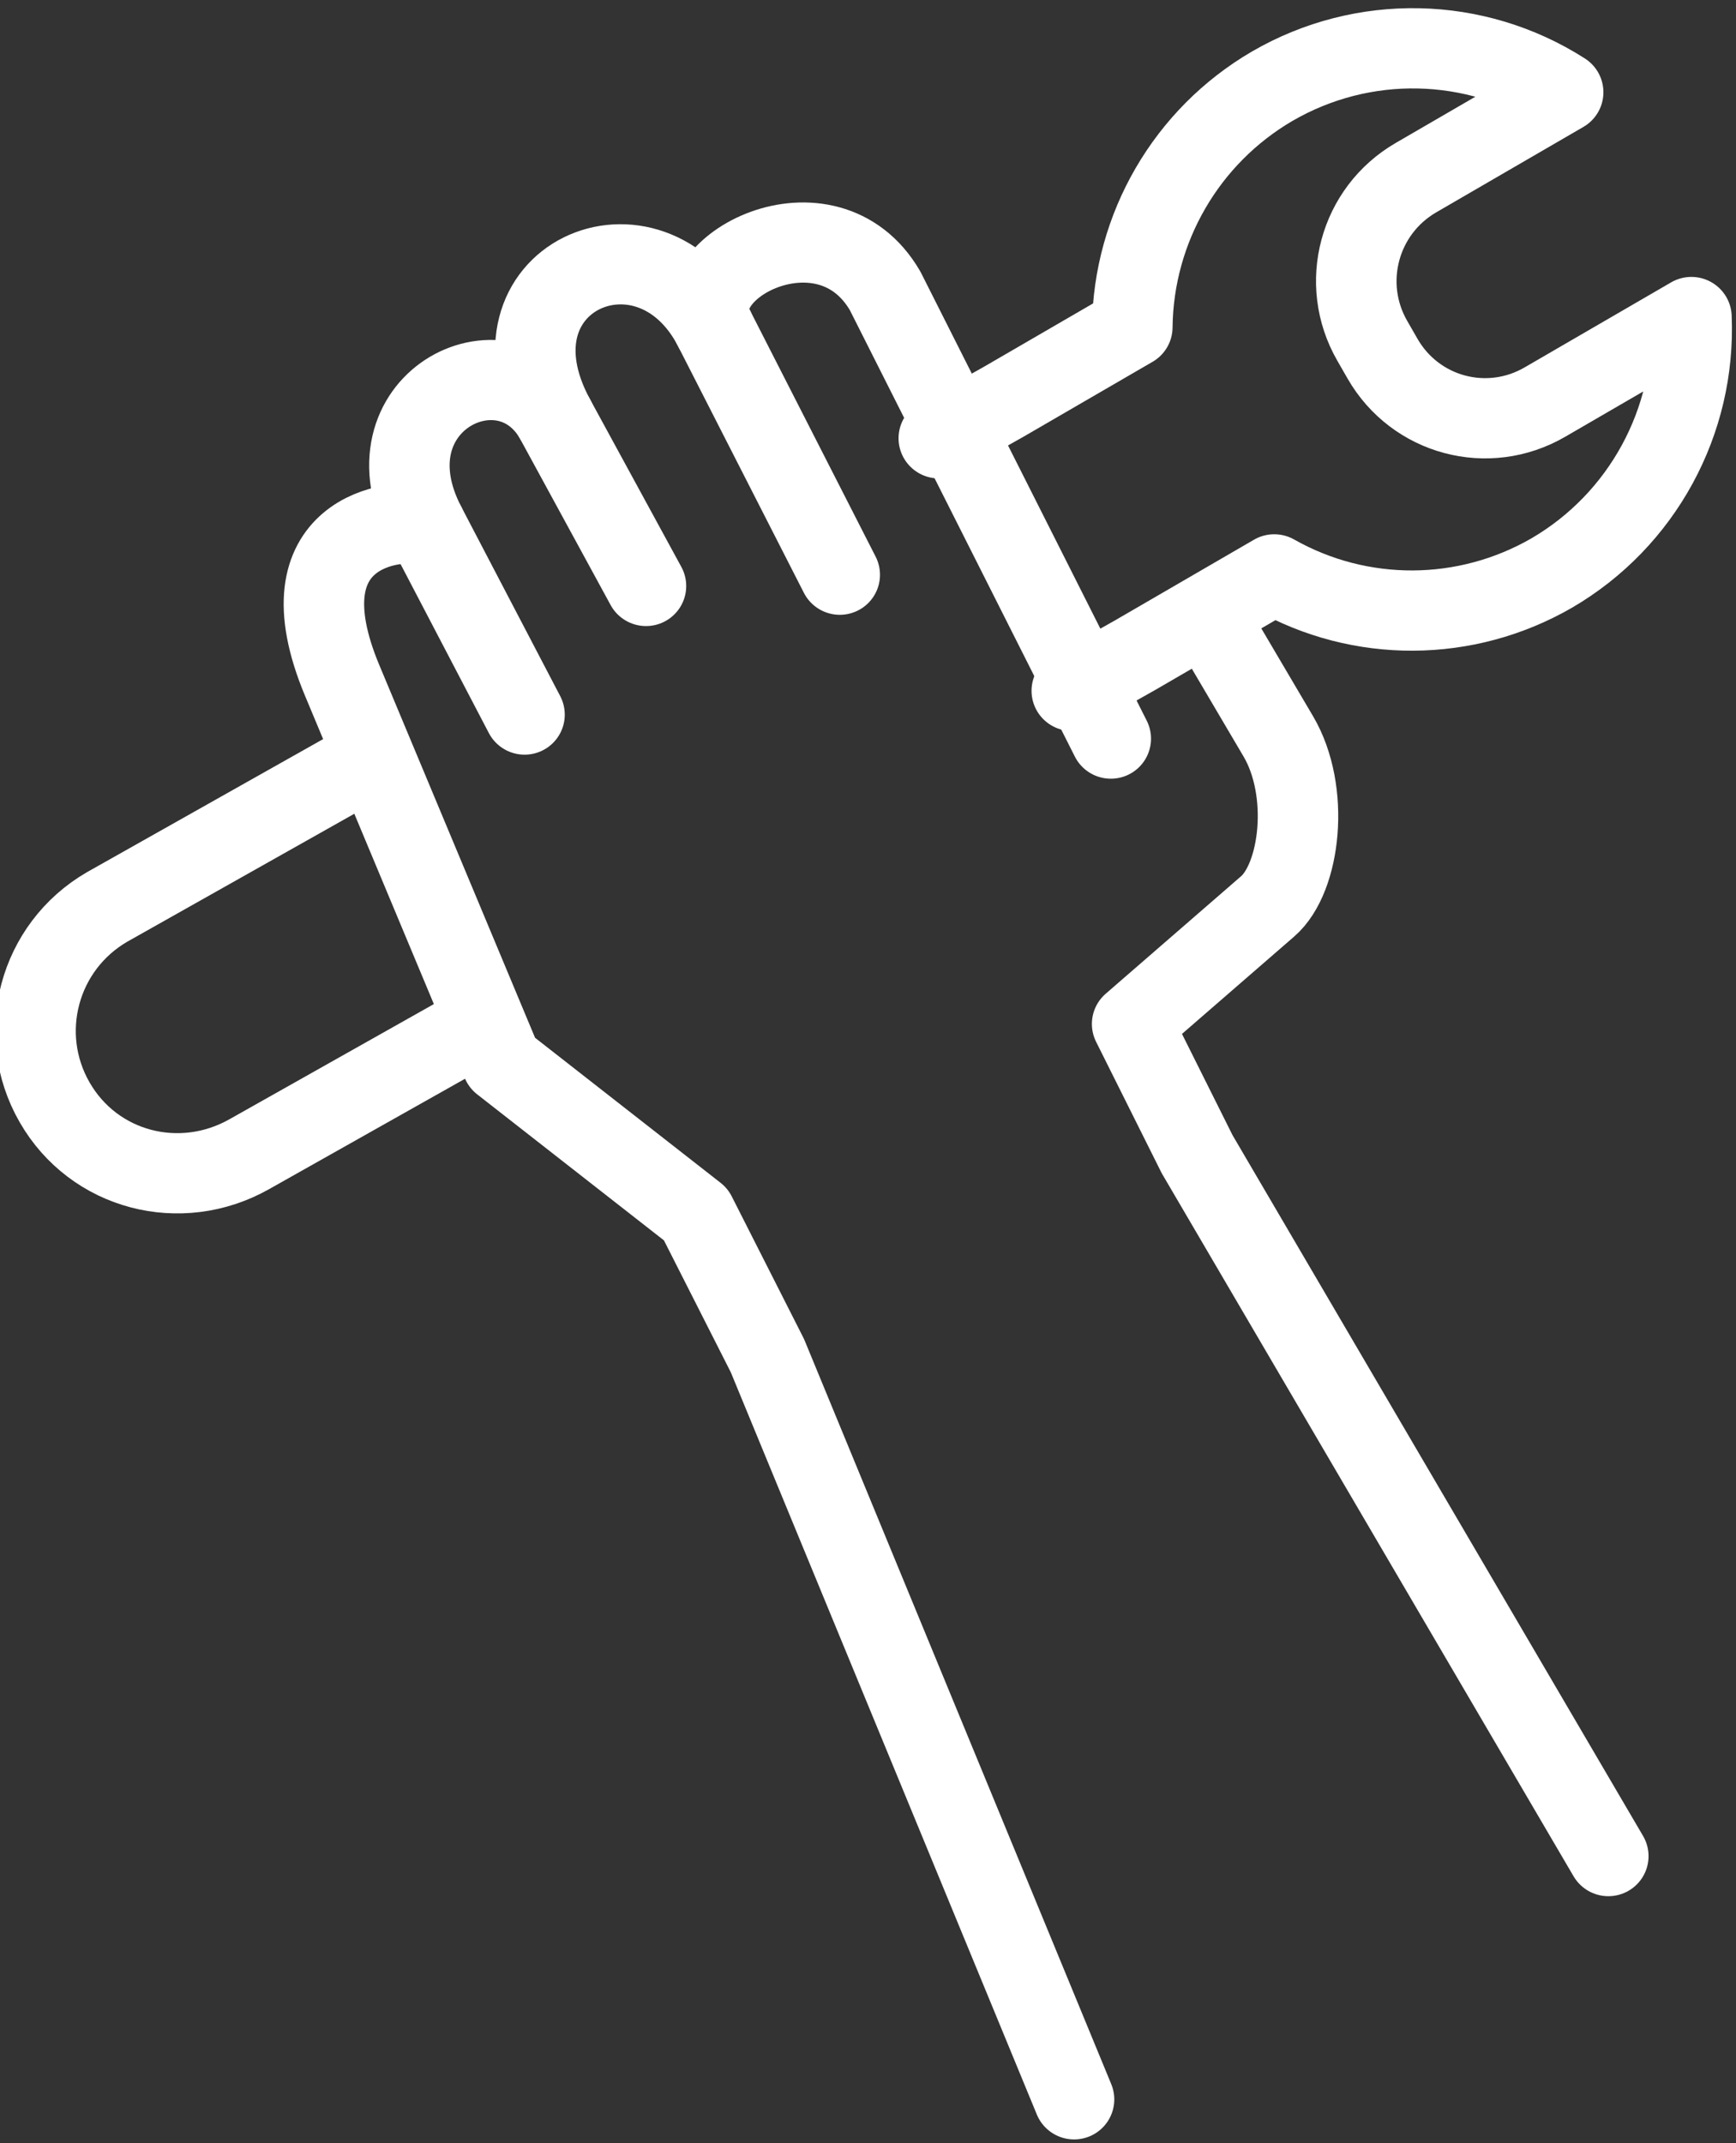 <?xml version="1.0" encoding="UTF-8" standalone="no"?>
<!-- Created with Inkscape (http://www.inkscape.org/) -->

<svg
   width="32.402mm"
   height="39.997mm"
   viewBox="0 0 32.402 39.997"
   version="1.1"
   id="svg1"
   xml:space="preserve"
   inkscape:version="1.4 (86a8ad7, 2024-10-11)"
   sodipodi:docname="Pictos.svg"
   xmlns:inkscape="http://www.inkscape.org/namespaces/inkscape"
   xmlns:sodipodi="http://sodipodi.sourceforge.net/DTD/sodipodi-0.dtd"
   xmlns="http://www.w3.org/2000/svg"
   xmlns:svg="http://www.w3.org/2000/svg"><rect x="0" y="0" width="32.402" height="39.997" fill="#333333" stroke="none"/><sodipodi:namedview
     id="namedview1"
     pagecolor="#ffffff"
     bordercolor="#000000"
     borderopacity="0.25"
     inkscape:showpageshadow="2"
     inkscape:pageopacity="0.0"
     inkscape:pagecheckerboard="0"
     inkscape:deskcolor="#ffffff"
     inkscape:document-units="mm"
     inkscape:zoom="2"
     inkscape:cx="330.99999"
     inkscape:cy="2544.75"
     inkscape:window-width="1920"
     inkscape:window-height="1009"
     inkscape:window-x="1912"
     inkscape:window-y="-8"
     inkscape:window-maximized="1"
     inkscape:current-layer="layer1"><inkscape:page
       x="0"
       y="0"
       width="32.402"
       height="39.997"
       id="page2"
       margin="0"
       bleed="0" /></sodipodi:namedview><defs
     id="defs1" /><g
     inkscape:label="Calque 1"
     inkscape:groupmode="layer"
     id="layer1"
     transform="translate(-86.148,-673.472)"><g
       id="g114-5-3"
       transform="matrix(-7.3819375e-4,-1.068,-1.072,-7.3545074e-4,802.971,491.046)"
       style="stroke:#ffffff;stroke-width:0.934"
       inkscape:export-filename="..\Site internet Lampyris solutions\Graphique\PictoManuelles.svg"
       inkscape:export-xdpi="96"
       inkscape:export-ydpi="96"><path
         style="fill:none;fill-opacity:1;stroke:#ffffff;stroke-width:1.401;stroke-linecap:round;stroke-linejoin:round;stroke-dasharray:none;stroke-opacity:1"
         d="m -180.446,661.392 c 0.144,0.525 -0.099,2.542 -2.712,1.455 l -6.681,-2.778 -2.646,-3.373 -2.468,-1.245 -12.993,-5.33"
         id="path110-1-8"
         sodipodi:nodetypes="cccscc" /><path
         style="fill:none;fill-opacity:1;stroke:#ffffff;stroke-width:1.401;stroke-linecap:round;stroke-linejoin:round;stroke-dasharray:none;stroke-opacity:1"
         d="m -183.753,659.672 3.307,1.72 c 2.14,1.113 3.387,-1.372 1.869,-2.249"
         id="path111-2-7"
         sodipodi:nodetypes="csc" /><path
         style="fill:none;fill-opacity:1;stroke:#ffffff;stroke-width:1.401;stroke-linecap:round;stroke-linejoin:round;stroke-dasharray:none;stroke-opacity:1"
         d="m -181.504,657.556 2.927,1.587 c 2.464,1.336 3.773,-1.66 1.571,-2.778 l -4.299,-2.183"
         id="path112-0-4"
         sodipodi:nodetypes="cssc" /><path
         style="fill:none;fill-opacity:1;stroke:#ffffff;stroke-width:1.401;stroke-linecap:round;stroke-linejoin:round;stroke-dasharray:none;stroke-opacity:1"
         d="m -177.006,656.365 c 1.058,0.611 2.415,-1.964 0.661,-2.977 l -7.821,-3.923"
         id="path113-1-2"
         sodipodi:nodetypes="ccc" /><path
         style="fill:none;fill-opacity:1;stroke:#ffffff;stroke-width:1.401;stroke-linecap:round;stroke-linejoin:round;stroke-dasharray:none;stroke-opacity:1"
         d="m -182.371,647.577 -1.754,-1.029 c -0.955,-0.56 -2.471,-0.385 -2.97,0.187 l -2.058,2.362 -2.274,-1.13 -12.262,-7.151"
         id="path114-6-7"
         sodipodi:nodetypes="ccsscc" /></g><g
       id="g117-7"
       transform="matrix(-1.036,-0.277,-0.277,1.032,88.622,164.099)"
       style="stroke:#ffffff;stroke-width:0.934"><g
         id="g116-9"
         transform="matrix(0.737,0,0,0.737,-46.554,105.234)"
         style="stroke:#ffffff;stroke-width:1.268"><path
           id="path115-3"
           style="fill:none;stroke:#ffffff;stroke-width:1.902;stroke-linecap:round;stroke-linejoin:round;stroke-dasharray:none;stroke-opacity:1"
           d="m -124.98,487.181 -1.249,-1.227 -2.483,-2.503 c 0.584,-2.281 -0.069,-4.704 -1.717,-6.373 -1.746,-1.76 -4.318,-2.393 -6.672,-1.643 l 2.833,2.856 c 1.1,1.109 1.1,2.894 -3e-4,4.003 l -0.344,0.347 c -1.1,1.109 -2.87,1.109 -3.97,0 l -2.821,-2.844 c -0.742,2.368 -0.119,4.955 1.618,6.715 1.656,1.662 4.058,2.32 6.321,1.731 l 2.681,2.703 1.224,1.203 m 11.692,11.486 4.236,4.162 c 1.334,1.31 3.437,1.328 4.754,0 1.317,-1.328 1.316,-3.465 -3.4e-4,-4.793 l -4.748,-4.666"
           sodipodi:nodetypes="cccccssssccccccsssc" /></g></g></g></svg>
